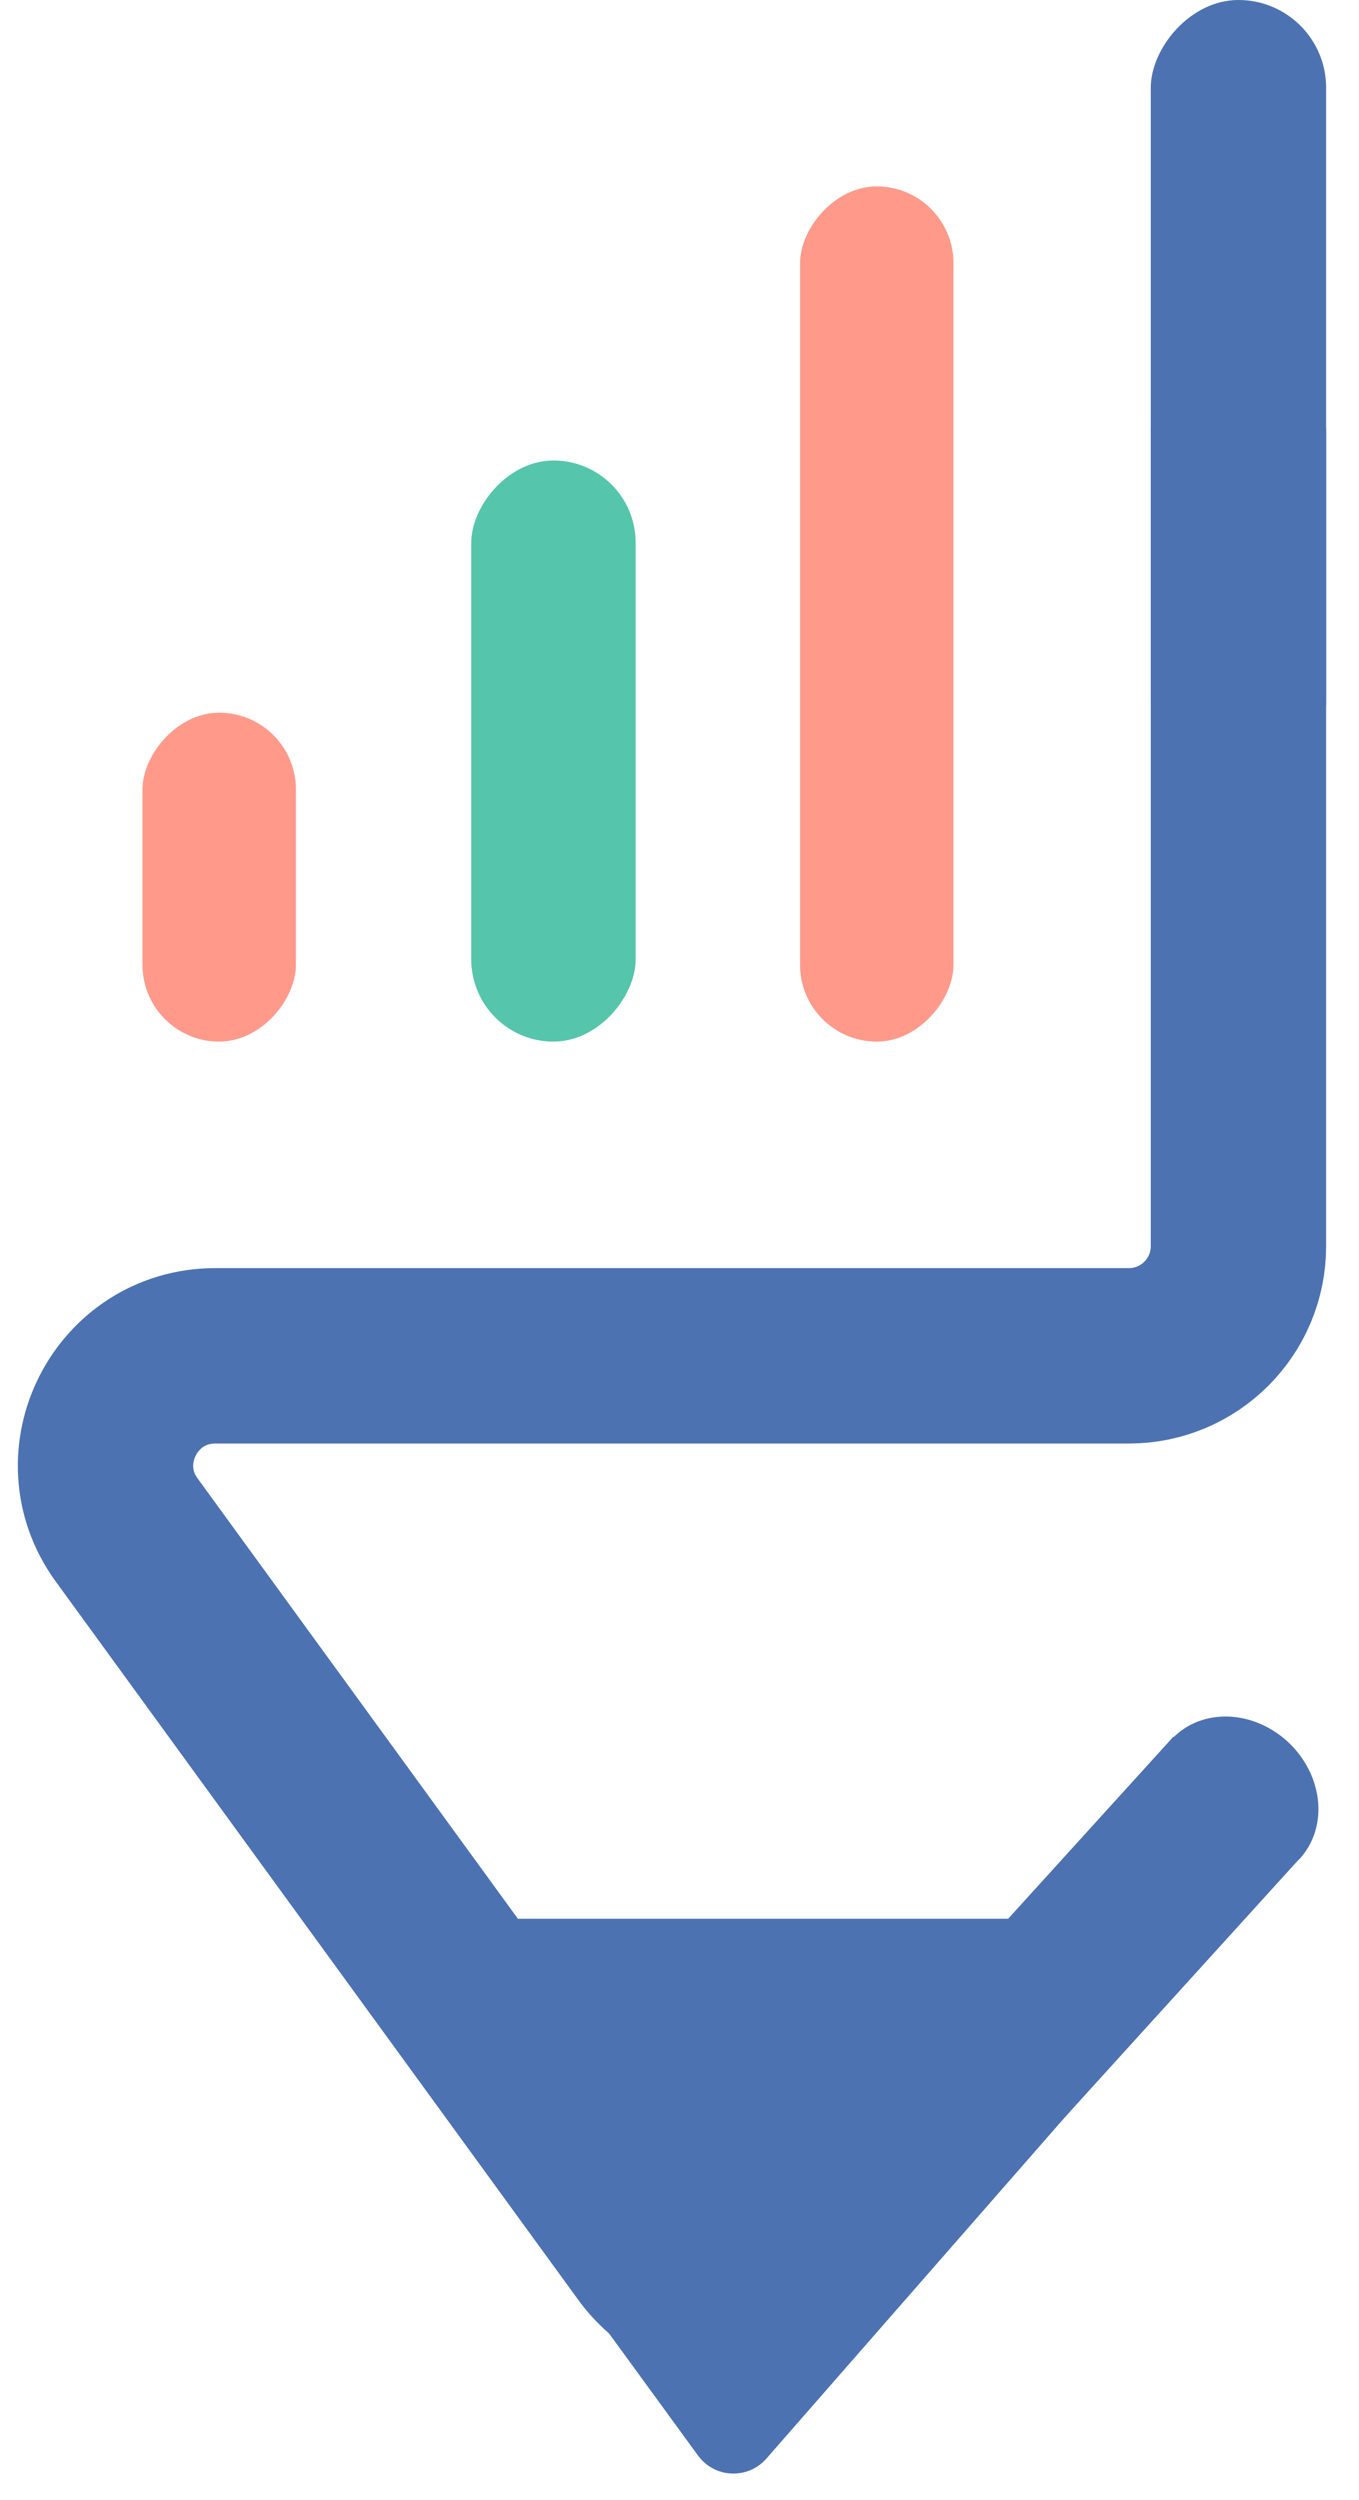 <svg width="124" height="228" viewBox="0 0 124 228" fill="none" xmlns="http://www.w3.org/2000/svg">
<path d="M113 163.759L74.73 205.904C70.469 210.597 62.971 210.191 59.241 205.066L11.559 139.542C6.749 132.933 11.47 123.658 19.645 123.658H103C108.523 123.658 113 119.181 113 113.658V39" stroke="#4C72B1" stroke-width="16"/>
<path d="M118.47 169.652C119.117 168.986 119.609 168.183 119.919 167.288C120.229 166.393 120.35 165.424 120.276 164.436C120.201 163.448 119.932 162.461 119.485 161.531C119.037 160.601 118.42 159.745 117.667 159.014C116.915 158.283 116.042 157.69 115.099 157.27C114.157 156.849 113.162 156.609 112.173 156.562C111.183 156.516 110.218 156.665 109.332 157C108.447 157.336 107.658 157.851 107.011 158.517L112.74 164.084L118.47 169.652Z" fill="#4C72B1"/>
<path d="M35.866 175H104.186C107.623 175 109.46 179.047 107.197 181.634L69.931 224.233C68.243 226.164 65.199 226.029 63.688 223.956L32.634 181.356C30.707 178.713 32.595 175 35.866 175Z" fill="#4C72B1"/>
<rect width="16" height="72" rx="8" transform="matrix(-1 0 0 1 121 0)" fill="#4C72B1"/>
<rect width="14" height="78" rx="7" transform="matrix(-1 0 0 1 87 17)" fill="#FF9A8B"/>
<rect width="15" height="53" rx="7.5" transform="matrix(-1 0 0 1 58 42)" fill="#55C5AB"/>
<rect width="14" height="30" rx="7" transform="matrix(-1 0 0 1 27 65)" fill="#FF9A8B"/>
</svg>
